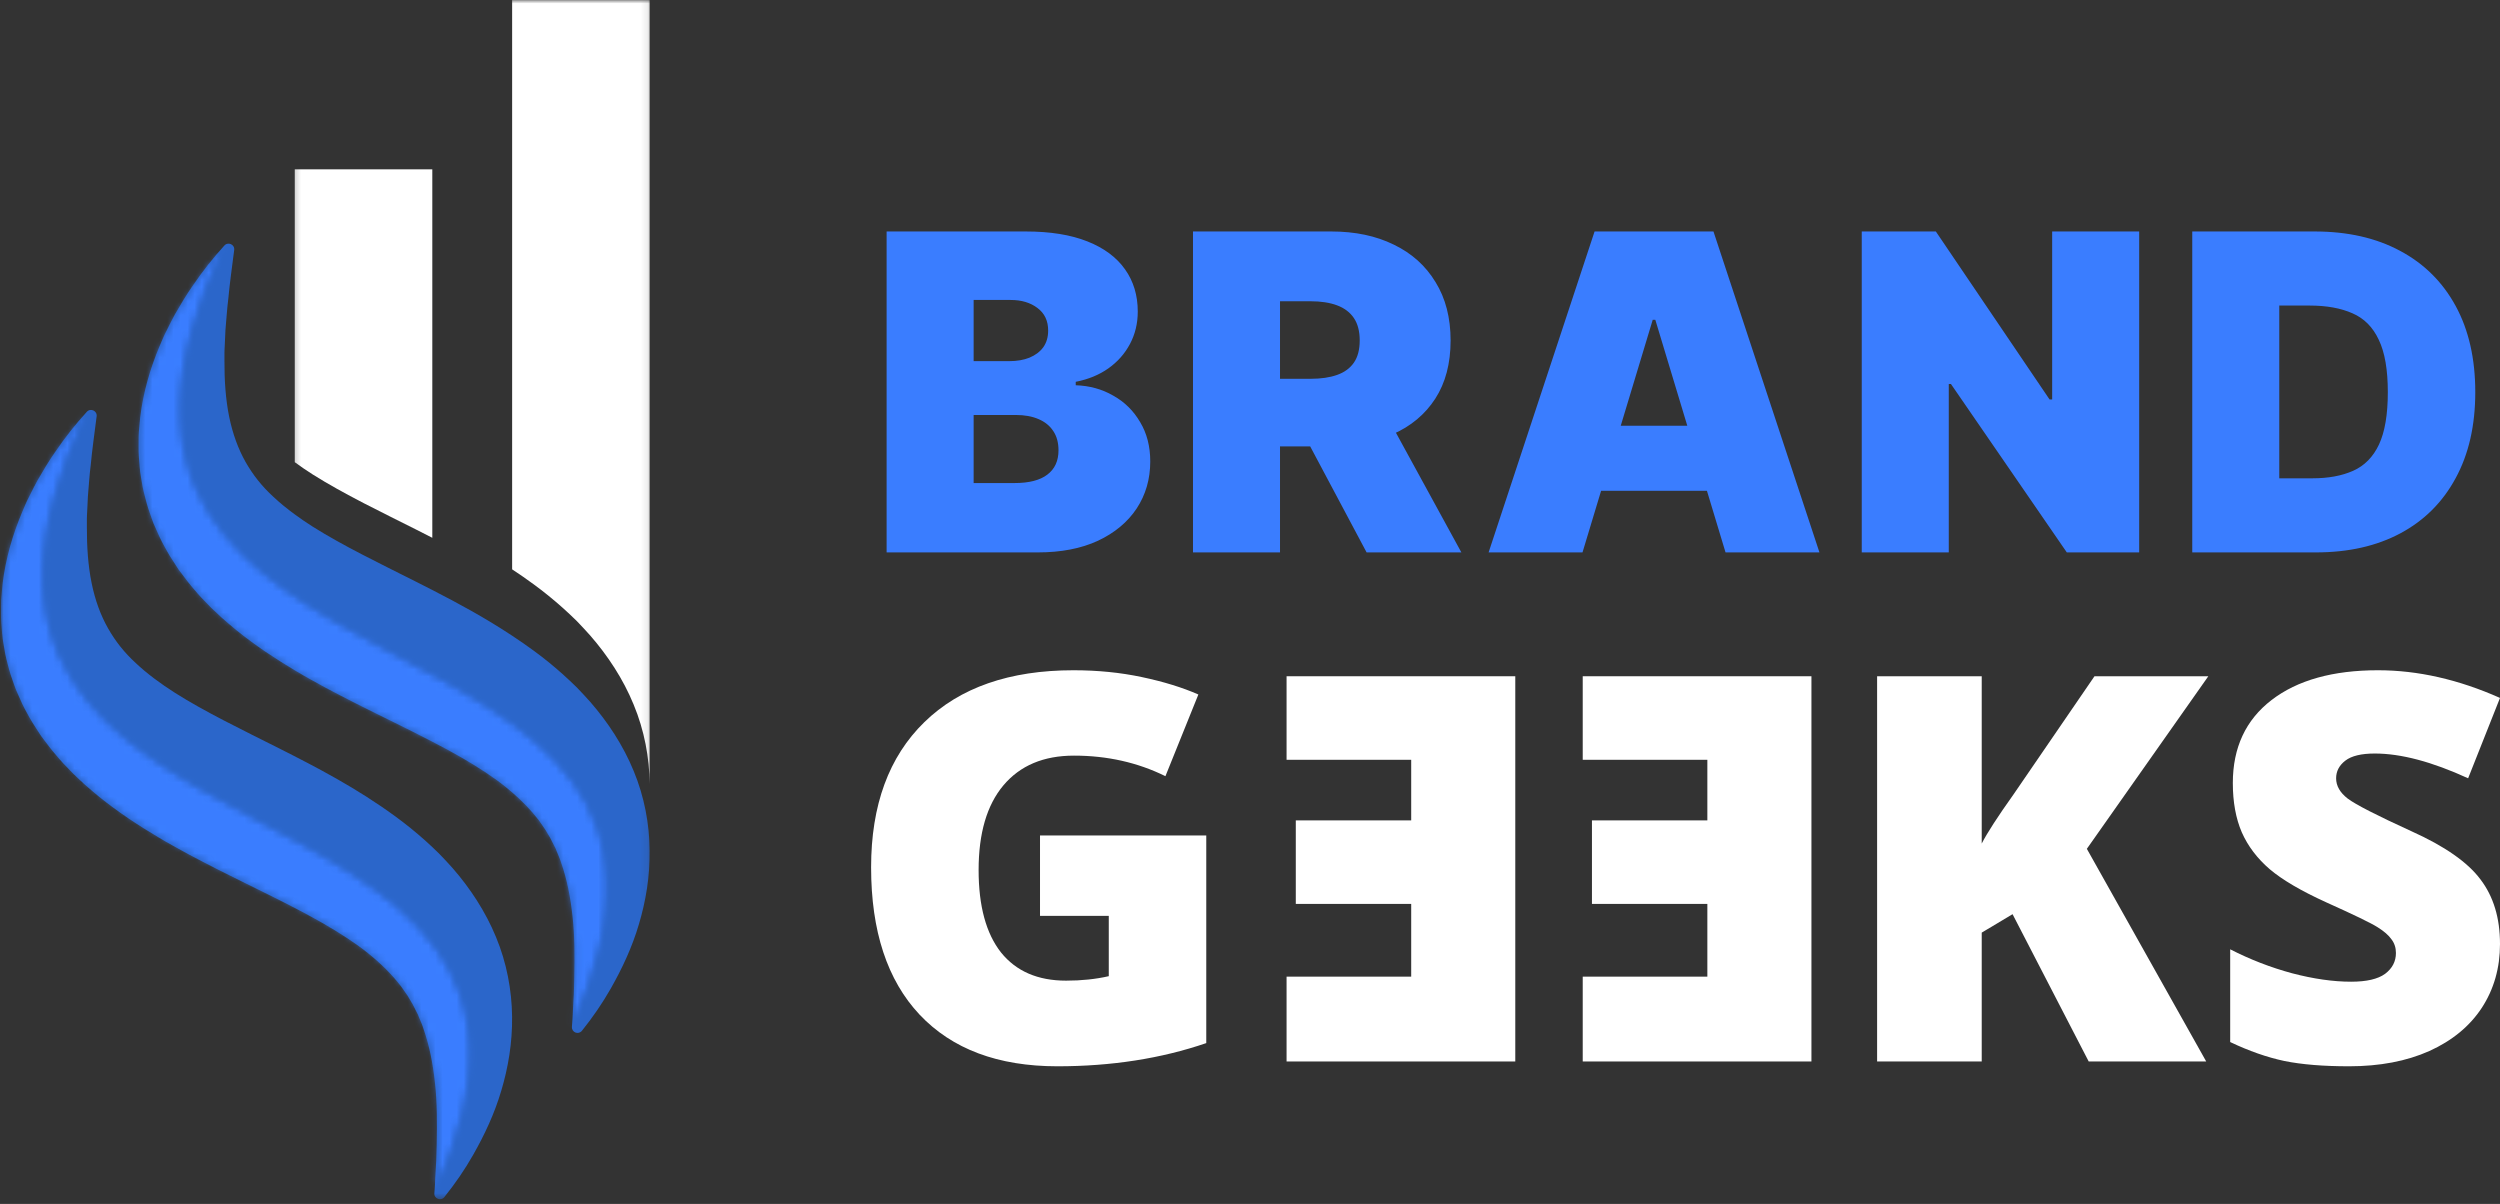 <svg xmlns="http://www.w3.org/2000/svg" width="353" height="170" viewBox="0 0 353 170" fill="none"><rect x="0" y="0" width="353" height="170" fill="#333333" stroke="none"/><mask id="mask0_2756_4" style="mask-type:luminance" maskUnits="userSpaceOnUse" x="0" y="33" width="92" height="137"><path d="M0 33.484H91.906V169.484H0V33.484Z" fill="white"></path></mask><g mask="url(#mask0_2756_4)"><path d="M89.474 108.859C87.99 105.234 85.807 101.938 83.349 99.115C82.734 98.406 82.088 97.75 81.453 97.073C80.807 96.443 80.141 95.802 79.469 95.208C78.135 94.01 76.755 92.896 75.37 91.885C74.354 91.141 73.333 90.427 72.312 89.76C68.521 87.25 64.719 85.193 61.042 83.307C60.281 82.917 59.526 82.531 58.771 82.151C53.432 79.463 48.375 77.026 44.141 74.354C43.26 73.792 42.417 73.219 41.62 72.63C40.521 71.828 39.51 71.005 38.594 70.141C36.979 68.667 35.724 67.068 34.672 65.229C33.635 63.385 32.849 61.25 32.354 58.823C31.864 56.396 31.677 53.708 31.693 50.906V49.849C31.688 49.49 31.724 49.135 31.734 48.776L31.833 46.609C31.969 45.156 32.047 43.661 32.239 42.172C32.443 39.911 32.776 37.641 33.068 35.302C33.167 34.521 32.208 34.089 31.682 34.667C30.078 36.432 28.599 38.302 27.25 40.292C26.318 41.604 25.505 43 24.688 44.411C24.286 45.125 23.938 45.87 23.562 46.609C23.172 47.339 22.864 48.109 22.531 48.88C21.234 51.969 20.234 55.307 19.792 58.927L19.667 60.297C19.63 60.76 19.568 61.214 19.573 61.682L19.568 63.099C19.568 63.568 19.562 64.042 19.609 64.521L19.724 65.958C19.75 66.198 19.766 66.438 19.797 66.682L19.911 67.406C19.995 67.885 20.073 68.37 20.161 68.854C20.25 69.338 20.396 69.812 20.51 70.297C20.641 70.771 20.755 71.26 20.911 71.734C21.068 72.208 21.229 72.677 21.401 73.151L21.656 73.854C21.75 74.083 21.859 74.312 21.958 74.542L22.573 75.912C22.776 76.37 23.026 76.792 23.26 77.234C23.505 77.662 23.739 78.115 24 78.531L24.797 79.771L25.188 80.375C25.198 80.385 25.203 80.396 25.213 80.412L25.635 80.974L26.516 82.141C26.807 82.521 27.125 82.875 27.427 83.245C27.745 83.599 28.042 83.984 28.37 84.318L29.344 85.328L29.833 85.833L30.338 86.302L31.338 87.245C32.016 87.849 32.708 88.422 33.396 88.995C36.099 91.182 38.875 93.005 41.62 94.646C41.688 94.688 41.745 94.724 41.812 94.76C42.521 95.193 43.219 95.578 43.922 95.974C44.625 96.37 45.312 96.74 46.01 97.125C47.401 97.87 48.776 98.568 50.135 99.266C53.943 101.193 57.625 102.943 61.042 104.724C62.505 105.479 63.917 106.24 65.266 107.021C67.505 108.333 69.604 109.661 71.396 111.115C71.713 111.365 72.01 111.62 72.312 111.88C73.734 113.099 74.984 114.396 76.083 115.823C76.396 116.26 76.688 116.703 77 117.151C77.016 117.167 77.021 117.182 77.031 117.198L77.438 117.891C77.583 118.13 77.74 118.359 77.849 118.62L78.234 119.38C78.297 119.51 78.37 119.635 78.432 119.766L78.547 120.052L78.594 120.172C78.802 120.714 79.073 121.245 79.24 121.828C80.042 124.109 80.557 126.682 80.844 129.427C81.151 132.177 81.156 135.089 81.088 138.083L81.026 140.354L80.896 142.651C80.88 143.036 80.87 143.432 80.838 143.818C80.812 144.208 80.776 144.589 80.755 144.984V145.005C80.708 145.781 81.677 146.156 82.167 145.547C83.672 143.677 85.036 141.698 86.24 139.583C87.833 136.776 89.245 133.786 90.208 130.521C91.182 127.271 91.781 123.755 91.734 120.052C91.698 116.365 90.979 112.479 89.474 108.859ZM12.255 58.151C12.781 57.568 13.739 58 13.646 58.781C13.354 61.12 13.021 63.396 12.812 65.651C12.62 67.146 12.542 68.635 12.411 70.088L12.307 72.26C12.297 72.62 12.26 72.974 12.266 73.328V74.385C12.255 77.193 12.438 79.875 12.932 82.302C13.422 84.734 14.208 86.87 15.25 88.708C16.297 90.552 17.557 92.146 19.167 93.62C20.745 95.109 22.609 96.49 24.713 97.833C28.948 100.51 34.005 102.948 39.344 105.635C44.688 108.333 50.38 111.276 55.943 115.365C57.328 116.38 58.708 117.495 60.042 118.688C60.714 119.281 61.38 119.927 62.026 120.557C62.667 121.234 63.307 121.885 63.922 122.594C66.385 125.417 68.562 128.719 70.047 132.339C71.552 135.958 72.266 139.849 72.307 143.536C72.354 147.24 71.755 150.75 70.781 154.005C69.818 157.266 68.406 160.26 66.812 163.063C65.615 165.177 64.245 167.156 62.739 169.031C62.255 169.635 61.281 169.266 61.328 168.49L61.333 168.469C61.349 168.073 61.385 167.688 61.417 167.297C61.448 166.917 61.453 166.521 61.469 166.135L61.599 163.833L61.667 161.563C61.729 158.568 61.724 155.656 61.417 152.911C61.13 150.167 60.614 147.594 59.812 145.313C59.646 144.729 59.38 144.193 59.167 143.651L59.005 143.25C58.948 143.115 58.875 142.99 58.807 142.865L58.422 142.104C58.312 141.844 58.156 141.609 58.01 141.37L57.604 140.682C57.599 140.661 57.583 140.646 57.573 140.63C57.26 140.182 56.969 139.74 56.656 139.307C55.328 137.578 53.781 136.042 51.969 134.594C50.177 133.146 48.078 131.813 45.839 130.505C41.328 127.896 36.146 125.495 30.708 122.75C29.349 122.052 27.974 121.349 26.583 120.604C25.885 120.224 25.198 119.854 24.495 119.453C23.792 119.057 23.088 118.672 22.385 118.24C19.578 116.568 16.734 114.714 13.969 112.479C13.281 111.906 12.588 111.328 11.911 110.729L10.906 109.786L10.411 109.313L9.917 108.807L8.943 107.797C8.62 107.464 8.318 107.078 8.005 106.724C7.698 106.354 7.385 106.005 7.089 105.62L6.208 104.458L5.786 103.896L5.76 103.854L5.37 103.255L4.573 102.01C4.307 101.599 4.078 101.146 3.833 100.714C3.599 100.276 3.349 99.854 3.146 99.391L2.531 98.026C2.432 97.792 2.328 97.568 2.234 97.338L1.974 96.63C1.802 96.162 1.641 95.688 1.484 95.219C1.328 94.745 1.219 94.255 1.089 93.781C0.969 93.297 0.823 92.823 0.74 92.338C0.646 91.854 0.568 91.37 0.49 90.885L0.375 90.162C0.339 89.922 0.323 89.682 0.297 89.443L0.177 88C0.135 87.521 0.141 87.052 0.141 86.578L0.151 85.167C0.135 84.698 0.203 84.24 0.24 83.781L0.365 82.412C0.807 78.792 1.812 75.448 3.109 72.359C3.432 71.588 3.745 70.818 4.135 70.088C4.51 69.354 4.865 68.609 5.26 67.896C6.078 66.484 6.891 65.088 7.823 63.776C9.172 61.786 10.651 59.911 12.255 58.151Z" fill="#2B66CA"></path></g><mask id="mask1_2756_4" style="mask-type:luminance" maskUnits="userSpaceOnUse" x="41" y="0" width="51" height="111"><path d="M41.24 0H91.906V110.818H41.24V0Z" fill="white"></path></mask><g mask="url(#mask1_2756_4)"><path d="M41.62 23.906V65.26C42.417 65.849 43.261 66.422 44.141 66.984C46.339 68.37 48.761 69.698 51.328 71.031C53.709 72.255 56.209 73.495 58.771 74.781C59.526 75.167 60.282 75.547 61.042 75.938V23.906H41.62ZM91.735 0.005V110.687C91.698 106.995 90.979 103.109 89.474 99.495C87.99 95.865 85.808 92.568 83.349 89.745C82.735 89.036 82.089 88.385 81.453 87.703C80.808 87.073 80.141 86.432 79.469 85.838C78.136 84.646 76.755 83.531 75.37 82.516C74.354 81.771 73.334 81.062 72.313 80.391V0.005H91.735Z" fill="white"></path></g><mask id="mask2_2756_4" style="mask-type:luminance" maskUnits="userSpaceOnUse" x="5" y="56" width="73" height="62"><path d="M5.062 56.693H77.099V117.173H5.062V56.693Z" fill="white"></path></mask><g mask="url(#mask2_2756_4)"><mask id="mask3_2756_4" style="mask-type:luminance" maskUnits="userSpaceOnUse" x="5" y="56" width="72" height="62"><path d="M5.213 67.985C5.24 67.938 5.271 67.886 5.297 67.834C6.115 66.417 6.927 65.022 7.859 63.709C9.208 61.719 10.688 59.85 12.292 58.084C12.286 58.1 12.276 58.12 12.266 58.136C12.266 58.141 12.26 58.147 12.255 58.152C10.651 59.912 9.172 61.787 7.823 63.777C6.891 65.089 6.078 66.485 5.26 67.897C5.245 67.928 5.229 67.959 5.213 67.985Z" fill="white"></path></mask><g mask="url(#mask3_2756_4)"><mask id="mask4_2756_4" style="mask-type:luminance" maskUnits="userSpaceOnUse" x="5" y="56" width="72" height="62"><path d="M5.213 67.985C5.24 67.938 5.271 67.886 5.297 67.834C6.115 66.417 6.927 65.022 7.859 63.709C9.208 61.719 10.688 59.85 12.292 58.084C12.286 58.1 12.276 58.12 12.266 58.136C12.266 58.141 12.26 58.147 12.255 58.152C10.651 59.912 9.172 61.787 7.823 63.777C6.891 65.089 6.078 66.485 5.26 67.897C5.245 67.928 5.229 67.959 5.213 67.985Z" fill="white"></path></mask><g mask="url(#mask4_2756_4)"><path d="M70.937 36.772L-11.589 61.839L11.276 137.12L93.807 112.048L70.937 36.772Z" fill="white"></path></g></g></g><mask id="mask5_2756_4" style="mask-type:luminance" maskUnits="userSpaceOnUse" x="0" y="34" width="86" height="135"><path d="M0.036 34.578H85.812V168.438H0.036V34.578Z" fill="white"></path></mask><g mask="url(#mask5_2756_4)"><mask id="mask6_2756_4" style="mask-type:luminance" maskUnits="userSpaceOnUse" x="0" y="34" width="86" height="135"><path d="M61.364 168.401C61.385 168.01 61.422 167.625 61.448 167.24C61.484 166.849 61.489 166.453 61.505 166.068L61.635 163.771L61.698 161.5C61.765 158.505 61.76 155.594 61.453 152.849C61.166 150.099 60.651 147.526 59.854 145.245C59.682 144.661 59.416 144.13 59.203 143.589L59.156 143.469L59.041 143.182C58.979 143.052 58.906 142.927 58.849 142.802L58.458 142.036C58.349 141.781 58.192 141.547 58.047 141.302L57.64 140.615C57.63 140.599 57.625 140.583 57.609 140.568C57.297 140.12 57.005 139.677 56.692 139.24C55.593 137.813 54.343 136.516 52.922 135.297C52.625 135.036 52.323 134.781 52.005 134.531C50.213 133.078 48.114 131.75 45.875 130.443C44.526 129.656 43.114 128.896 41.651 128.141C38.234 126.359 34.557 124.609 30.744 122.682C29.385 121.984 28.01 121.281 26.619 120.542C25.922 120.156 25.234 119.792 24.531 119.391C23.828 118.995 23.13 118.609 22.422 118.177C22.359 118.141 22.297 118.104 22.229 118.063C19.484 116.422 16.708 114.599 14.005 112.411C13.317 111.839 12.625 111.266 11.948 110.661L10.948 109.719L10.442 109.25L9.953 108.745L8.979 107.734C8.651 107.401 8.354 107.016 8.041 106.661C7.734 106.292 7.416 105.938 7.125 105.557L6.245 104.396L5.823 103.828C5.817 103.818 5.807 103.802 5.797 103.792L5.406 103.193L4.609 101.948C4.349 101.531 4.114 101.083 3.87 100.651C3.64 100.208 3.385 99.787 3.182 99.328L2.567 97.958C2.468 97.729 2.359 97.505 2.271 97.271L2.01 96.568C1.838 96.094 1.677 95.625 1.521 95.151C1.37 94.677 1.255 94.193 1.125 93.714C1.005 93.229 0.859 92.755 0.771 92.271C0.687 91.792 0.604 91.302 0.526 90.823L0.411 90.099C0.375 89.854 0.359 89.615 0.338 89.38L0.218 87.938C0.172 87.458 0.177 86.984 0.177 86.51L0.182 85.104C0.177 84.63 0.239 84.177 0.276 83.714L0.401 82.344C0.843 78.724 1.849 75.385 3.146 72.297C3.474 71.526 3.781 70.755 4.172 70.026C4.521 69.344 4.849 68.651 5.213 67.984C5.229 67.958 5.245 67.927 5.26 67.896C6.078 66.484 6.89 65.089 7.823 63.776C9.172 61.786 10.651 59.911 12.255 58.151C12.26 58.146 12.265 58.141 12.265 58.135C-20.719 128.255 90.849 103.635 61.364 168.401ZM80.755 144.984C80.776 144.589 80.812 144.208 80.838 143.818C80.87 143.432 80.88 143.036 80.896 142.651L81.026 140.354L81.088 138.083C81.156 135.089 81.151 132.177 80.844 129.427C80.557 126.682 80.041 124.109 79.239 121.828C79.073 121.245 78.802 120.714 78.594 120.172L78.547 120.052L78.432 119.766C78.37 119.635 78.297 119.51 78.234 119.38L77.849 118.62C77.739 118.359 77.583 118.13 77.437 117.891L77.031 117.198C77.021 117.182 77.015 117.167 77 117.151C76.687 116.703 76.396 116.26 76.083 115.823C74.984 114.396 73.734 113.099 72.312 111.88C72.01 111.62 71.713 111.365 71.396 111.115C69.604 109.661 67.505 108.333 65.265 107.021C63.916 106.24 62.505 105.479 61.041 104.724C57.625 102.943 53.942 101.193 50.135 99.266C48.776 98.568 47.401 97.87 46.01 97.125C45.312 96.74 44.625 96.37 43.922 95.974C43.218 95.578 42.521 95.193 41.812 94.76C41.745 94.724 41.687 94.688 41.62 94.646C38.875 93.005 36.099 91.182 33.396 88.995C32.771 88.474 32.146 87.953 31.526 87.412C31.463 87.359 31.401 87.302 31.338 87.245L30.338 86.302L29.833 85.833L29.343 85.328L28.369 84.318C28.047 83.99 27.75 83.604 27.437 83.25C27.432 83.25 27.432 83.245 27.427 83.245C27.125 82.875 26.807 82.521 26.515 82.141L25.635 80.974L25.213 80.412C25.203 80.396 25.198 80.385 25.187 80.375L24.797 79.771L24 78.531C23.739 78.115 23.505 77.662 23.26 77.234C23.026 76.792 22.776 76.37 22.573 75.912L21.958 74.542C21.859 74.312 21.75 74.083 21.656 73.854L21.401 73.151C21.229 72.677 21.067 72.208 20.911 71.734C20.755 71.26 20.64 70.771 20.51 70.297C20.396 69.812 20.25 69.339 20.161 68.854C20.073 68.37 19.994 67.885 19.911 67.406L19.797 66.682C19.765 66.453 19.75 66.229 19.729 66.005C19.729 65.99 19.729 65.974 19.724 65.958L19.609 64.521C19.562 64.042 19.567 63.568 19.567 63.099L19.573 61.682C19.573 61.661 19.573 61.63 19.573 61.609C19.573 61.161 19.63 60.734 19.666 60.297L19.791 58.927C19.88 58.188 19.994 57.453 20.13 56.734C20.656 53.948 21.505 51.333 22.531 48.88C22.864 48.109 23.172 47.339 23.562 46.609C23.937 45.87 24.291 45.125 24.687 44.411C25.505 43 26.317 41.604 27.25 40.292C28.599 38.302 30.078 36.432 31.682 34.667C-1.386 104.849 110.245 80.203 80.755 144.984Z" fill="white"></path></mask><g mask="url(#mask6_2756_4)"><mask id="mask7_2756_4" style="mask-type:luminance" maskUnits="userSpaceOnUse" x="0" y="34" width="86" height="135"><path d="M61.364 168.401C61.385 168.01 61.422 167.625 61.448 167.24C61.484 166.849 61.489 166.453 61.505 166.068L61.635 163.771L61.698 161.5C61.765 158.505 61.76 155.594 61.453 152.849C61.166 150.099 60.651 147.526 59.854 145.245C59.682 144.661 59.416 144.13 59.203 143.589L59.156 143.469L59.041 143.182C58.979 143.052 58.906 142.927 58.849 142.802L58.458 142.036C58.349 141.781 58.192 141.547 58.047 141.302L57.64 140.615C57.63 140.599 57.625 140.583 57.609 140.568C57.297 140.12 57.005 139.677 56.692 139.24C55.593 137.813 54.343 136.516 52.922 135.297C52.625 135.036 52.323 134.781 52.005 134.531C50.213 133.078 48.114 131.75 45.875 130.443C44.526 129.656 43.114 128.896 41.651 128.141C38.234 126.359 34.557 124.609 30.744 122.682C29.385 121.984 28.01 121.281 26.619 120.542C25.922 120.156 25.234 119.792 24.531 119.391C23.828 118.995 23.13 118.609 22.422 118.177C22.359 118.141 22.297 118.104 22.229 118.063C19.484 116.422 16.708 114.599 14.005 112.411C13.317 111.839 12.625 111.266 11.948 110.661L10.948 109.719L10.442 109.25L9.953 108.745L8.979 107.734C8.651 107.401 8.354 107.016 8.041 106.661C7.734 106.292 7.416 105.938 7.125 105.557L6.245 104.396L5.823 103.828C5.817 103.818 5.807 103.802 5.797 103.792L5.406 103.193L4.609 101.948C4.349 101.531 4.114 101.083 3.87 100.651C3.64 100.208 3.385 99.787 3.182 99.328L2.567 97.958C2.468 97.729 2.359 97.505 2.271 97.271L2.01 96.568C1.838 96.094 1.677 95.625 1.521 95.151C1.37 94.677 1.255 94.193 1.125 93.714C1.005 93.229 0.859 92.755 0.771 92.271C0.687 91.792 0.604 91.302 0.526 90.823L0.411 90.099C0.375 89.854 0.359 89.615 0.338 89.38L0.218 87.938C0.172 87.458 0.177 86.984 0.177 86.51L0.182 85.104C0.177 84.63 0.239 84.177 0.276 83.714L0.401 82.344C0.843 78.724 1.849 75.385 3.146 72.297C3.474 71.526 3.781 70.755 4.172 70.026C4.521 69.344 4.849 68.651 5.213 67.984C5.229 67.958 5.245 67.927 5.26 67.896C6.078 66.484 6.89 65.089 7.823 63.776C9.172 61.786 10.651 59.911 12.255 58.151C12.26 58.146 12.265 58.141 12.265 58.135C-20.719 128.255 90.849 103.635 61.364 168.401ZM80.755 144.984C80.776 144.589 80.812 144.208 80.838 143.818C80.87 143.432 80.88 143.036 80.896 142.651L81.026 140.354L81.088 138.083C81.156 135.089 81.151 132.177 80.844 129.427C80.557 126.682 80.041 124.109 79.239 121.828C79.073 121.245 78.802 120.714 78.594 120.172L78.547 120.052L78.432 119.766C78.37 119.635 78.297 119.51 78.234 119.38L77.849 118.62C77.739 118.359 77.583 118.13 77.437 117.891L77.031 117.198C77.021 117.182 77.015 117.167 77 117.151C76.687 116.703 76.396 116.26 76.083 115.823C74.984 114.396 73.734 113.099 72.312 111.88C72.01 111.62 71.713 111.365 71.396 111.115C69.604 109.661 67.505 108.333 65.265 107.021C63.916 106.24 62.505 105.479 61.041 104.724C57.625 102.943 53.942 101.193 50.135 99.266C48.776 98.568 47.401 97.87 46.01 97.125C45.312 96.74 44.625 96.37 43.922 95.974C43.218 95.578 42.521 95.193 41.812 94.76C41.745 94.724 41.687 94.688 41.62 94.646C38.875 93.005 36.099 91.182 33.396 88.995C32.771 88.474 32.146 87.953 31.526 87.412C31.463 87.359 31.401 87.302 31.338 87.245L30.338 86.302L29.833 85.833L29.343 85.328L28.369 84.318C28.047 83.99 27.75 83.604 27.437 83.25C27.432 83.25 27.432 83.245 27.427 83.245C27.125 82.875 26.807 82.521 26.515 82.141L25.635 80.974L25.213 80.412C25.203 80.396 25.198 80.385 25.187 80.375L24.797 79.771L24 78.531C23.739 78.115 23.505 77.662 23.26 77.234C23.026 76.792 22.776 76.37 22.573 75.912L21.958 74.542C21.859 74.312 21.75 74.083 21.656 73.854L21.401 73.151C21.229 72.677 21.067 72.208 20.911 71.734C20.755 71.26 20.64 70.771 20.51 70.297C20.396 69.812 20.25 69.339 20.161 68.854C20.073 68.37 19.994 67.885 19.911 67.406L19.797 66.682C19.765 66.453 19.75 66.229 19.729 66.005C19.729 65.99 19.729 65.974 19.724 65.958L19.609 64.521C19.562 64.042 19.567 63.568 19.567 63.099L19.573 61.682C19.573 61.661 19.573 61.63 19.573 61.609C19.573 61.161 19.63 60.734 19.666 60.297L19.791 58.927C19.88 58.188 19.994 57.453 20.13 56.734C20.656 53.948 21.505 51.333 22.531 48.88C22.864 48.109 23.172 47.339 23.562 46.609C23.937 45.87 24.291 45.125 24.687 44.411C25.505 43 26.317 41.604 27.25 40.292C28.599 38.302 30.078 36.432 31.682 34.667C-1.386 104.849 110.245 80.203 80.755 144.984Z" fill="white"></path></mask><g mask="url(#mask7_2756_4)"><path d="M99.177 -1.76L-57.917 45.969L-9.657 204.828L147.437 157.104L99.177 -1.76Z" fill="#3A7DFF"></path></g></g></g><path d="M146.849 117.968H170.325V147.286C163.95 149.468 156.944 150.56 149.304 150.56C140.92 150.56 134.435 148.129 129.846 143.268C125.282 138.406 123 131.474 123 122.47C123 113.689 125.505 106.856 130.515 101.97C135.526 97.084 142.545 94.64 151.574 94.64C154.996 94.64 158.221 94.963 161.247 95.608C164.298 96.253 166.952 97.071 169.209 98.063L164.558 109.597C160.639 107.662 156.336 106.695 151.648 106.695C147.357 106.695 144.034 108.096 141.677 110.899C139.345 113.677 138.18 117.658 138.18 122.842C138.18 127.927 139.234 131.808 141.342 134.487C143.475 137.141 146.539 138.468 150.532 138.468C152.714 138.468 154.724 138.257 156.559 137.836V129.316H146.849V117.968Z" fill="white"></path><path d="M311.517 149.88H294.924L284.172 129.082L279.819 131.686V149.88H265.048V95.486H279.819V119.111C280.563 117.648 282.063 115.328 284.321 112.154L295.742 95.486H311.815L294.663 119.855L311.517 149.88Z" fill="white"></path><path d="M353 133.297C353 136.67 352.145 139.671 350.435 142.3C348.725 144.905 346.255 146.939 343.03 148.402C339.806 149.84 336.023 150.56 331.683 150.56C328.061 150.56 325.023 150.312 322.567 149.816C320.112 149.295 317.557 148.402 314.903 147.137V134.041C317.706 135.479 320.62 136.608 323.646 137.426C326.673 138.22 329.45 138.617 331.98 138.617C334.163 138.617 335.763 138.245 336.78 137.501C337.797 136.732 338.305 135.752 338.305 134.562C338.305 133.817 338.094 133.173 337.673 132.627C337.276 132.056 336.619 131.486 335.701 130.915C334.808 130.345 332.402 129.179 328.483 127.418C324.936 125.806 322.27 124.243 320.484 122.73C318.723 121.217 317.408 119.481 316.54 117.522C315.697 115.562 315.275 113.243 315.275 110.564C315.275 105.554 317.098 101.647 320.744 98.845C324.39 96.042 329.401 94.64 335.775 94.64C341.405 94.64 347.146 95.943 353 98.547L348.5 109.895C343.415 107.563 339.024 106.397 335.329 106.397C333.419 106.397 332.03 106.732 331.162 107.402C330.294 108.071 329.86 108.902 329.86 109.895C329.86 110.961 330.405 111.916 331.497 112.759C332.613 113.603 335.614 115.14 340.5 117.373C345.188 119.481 348.437 121.751 350.248 124.181C352.081 126.587 353 129.626 353 133.297Z" fill="white"></path><path d="M223.481 95.486H255.775V149.881H223.481V137.902H241.079V127.632H224.783V115.839H241.079V107.283H223.481V95.486Z" fill="white"></path><path d="M181.664 95.486H213.958V149.881H181.664V137.902H199.262V127.632H182.966V115.839H199.262V107.283H181.664V95.486Z" fill="white"></path><path d="M125.19 78V32.684H144.837C148.284 32.684 151.183 33.15 153.535 34.083C155.887 35.015 157.662 36.333 158.858 38.036C160.054 39.719 160.652 41.706 160.652 43.997C160.652 45.66 160.287 47.181 159.557 48.559C158.827 49.938 157.803 51.094 156.486 52.027C155.188 52.939 153.657 53.568 151.893 53.912V54.399C153.84 54.46 155.604 54.946 157.185 55.859C158.787 56.751 160.054 57.998 160.987 59.6C161.94 61.181 162.416 63.036 162.416 65.165C162.416 67.639 161.778 69.849 160.5 71.796C159.223 73.722 157.398 75.243 155.026 76.358C152.653 77.453 149.825 78 146.54 78H125.19ZM137.477 68.207H143.256C145.303 68.207 146.844 67.811 147.878 67.021C148.933 66.23 149.46 65.084 149.46 63.584C149.46 62.509 149.217 61.607 148.73 60.877C148.243 60.127 147.544 59.559 146.631 59.174C145.739 58.789 144.675 58.596 143.438 58.596H137.477V68.207ZM137.477 50.993H142.526C143.6 50.993 144.543 50.83 145.354 50.506C146.185 50.161 146.834 49.675 147.301 49.046C147.767 48.397 148 47.606 148 46.674C148 45.295 147.493 44.231 146.479 43.48C145.486 42.73 144.229 42.355 142.708 42.355H137.477V50.993ZM168.45 78V32.684H187.976C191.342 32.684 194.282 33.302 196.796 34.539C199.33 35.755 201.297 37.519 202.696 39.831C204.115 42.122 204.825 44.869 204.825 48.073C204.825 51.317 204.105 54.054 202.666 56.285C201.226 58.515 199.209 60.198 196.613 61.333C194.018 62.469 190.997 63.036 187.55 63.036H175.871V53.486H185.056C186.516 53.486 187.763 53.304 188.797 52.939C189.831 52.574 190.622 51.996 191.169 51.206C191.717 50.415 191.991 49.37 191.991 48.073C191.991 46.775 191.717 45.721 191.169 44.91C190.622 44.099 189.831 43.501 188.797 43.115C187.763 42.73 186.516 42.538 185.056 42.538H180.737V78H168.45ZM192.964 78L181.893 57.197H194.971L206.346 78H192.964ZM223.45 78H210.19L225.154 32.684H241.942L256.906 78H243.645L233.73 45.153H233.365L223.45 78ZM221.017 60.117H245.957V69.302H221.017V60.117ZM302.052 32.684V78H291.833L275.47 54.217H275.166V78H262.879V32.684H273.341L289.4 56.406H289.765V32.684H302.052ZM327.003 78H314.594V67.538H326.517C328.767 67.538 330.683 67.183 332.265 66.473C333.867 65.763 335.083 64.527 335.914 62.763C336.746 60.978 337.161 58.515 337.161 55.372C337.161 52.209 336.736 49.746 335.884 47.982C335.053 46.197 333.816 44.95 332.174 44.241C330.531 43.511 328.524 43.146 326.152 43.146H314.412V32.684H326.821C331.484 32.684 335.509 33.596 338.895 35.421C342.281 37.225 344.897 39.821 346.742 43.207C348.587 46.593 349.509 50.648 349.509 55.372C349.509 60.076 348.587 64.121 346.742 67.507C344.917 70.893 342.322 73.489 338.956 75.293C335.59 77.098 331.606 78 327.003 78ZM321.833 32.684V78H309.546V32.684H321.833Z" fill="#3A7DFF"></path></svg>